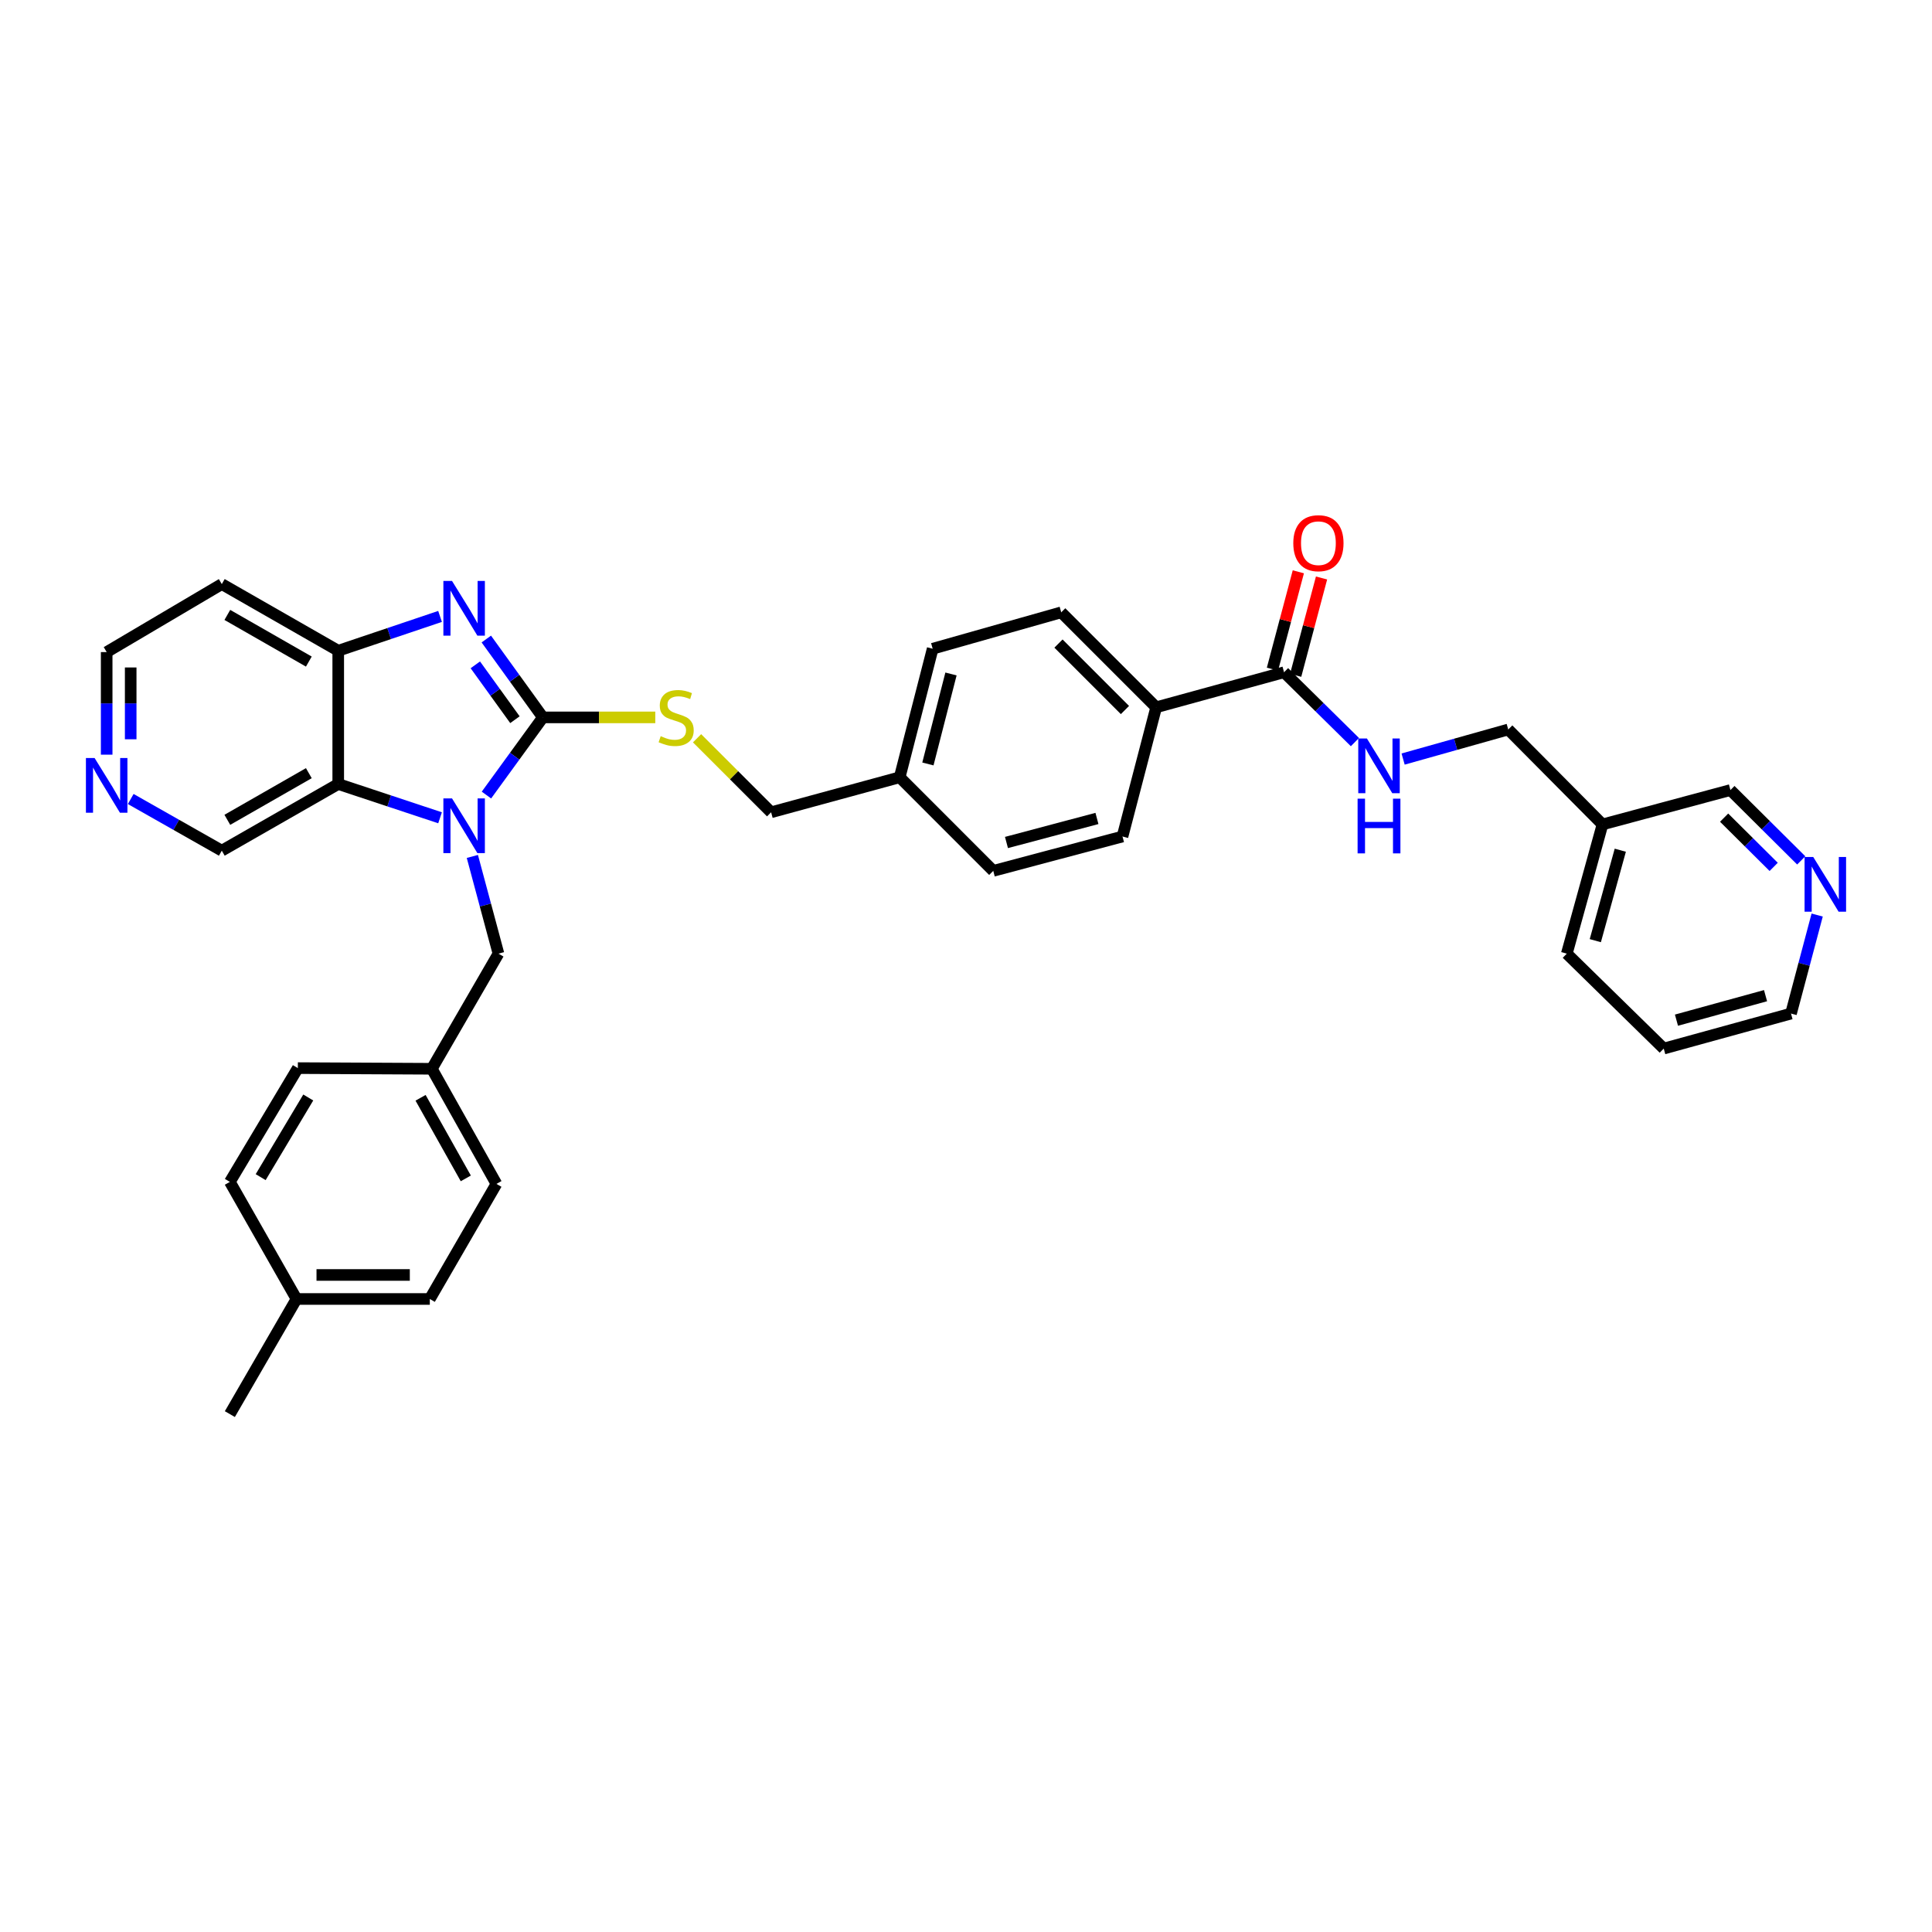 <?xml version='1.0' encoding='iso-8859-1'?>
<svg version='1.1' baseProfile='full'
              xmlns='http://www.w3.org/2000/svg'
                      xmlns:rdkit='http://www.rdkit.org/xml'
                      xmlns:xlink='http://www.w3.org/1999/xlink'
                  xml:space='preserve'
width='1000px' height='1000px' viewBox='0 0 1000 1000'>
<!-- END OF HEADER -->
<rect style='opacity:1.0;fill:#FFFFFF;stroke:none' width='1000' height='1000' x='0' y='0'> </rect>
<path class='bond-0' d='M 281.001,371.321 L 266.391,391.422' style='fill:none;fill-rule:evenodd;stroke:#000000;stroke-width:6px;stroke-linecap:butt;stroke-linejoin:miter;stroke-opacity:1' />
<path class='bond-0' d='M 266.391,391.422 L 251.782,411.522' style='fill:none;fill-rule:evenodd;stroke:#0000FF;stroke-width:6px;stroke-linecap:butt;stroke-linejoin:miter;stroke-opacity:1' />
<path class='bond-1' d='M 281.001,371.321 L 266.357,351.041' style='fill:none;fill-rule:evenodd;stroke:#000000;stroke-width:6px;stroke-linecap:butt;stroke-linejoin:miter;stroke-opacity:1' />
<path class='bond-1' d='M 266.357,351.041 L 251.712,330.762' style='fill:none;fill-rule:evenodd;stroke:#0000FF;stroke-width:6px;stroke-linecap:butt;stroke-linejoin:miter;stroke-opacity:1' />
<path class='bond-1' d='M 266.53,372.514 L 256.279,358.318' style='fill:none;fill-rule:evenodd;stroke:#000000;stroke-width:6px;stroke-linecap:butt;stroke-linejoin:miter;stroke-opacity:1' />
<path class='bond-1' d='M 256.279,358.318 L 246.028,344.122' style='fill:none;fill-rule:evenodd;stroke:#0000FF;stroke-width:6px;stroke-linecap:butt;stroke-linejoin:miter;stroke-opacity:1' />
<path class='bond-5' d='M 281.001,371.321 L 310.089,371.321' style='fill:none;fill-rule:evenodd;stroke:#000000;stroke-width:6px;stroke-linecap:butt;stroke-linejoin:miter;stroke-opacity:1' />
<path class='bond-5' d='M 310.089,371.321 L 339.177,371.321' style='fill:none;fill-rule:evenodd;stroke:#CCCC00;stroke-width:6px;stroke-linecap:butt;stroke-linejoin:miter;stroke-opacity:1' />
<path class='bond-2' d='M 227.774,423.284 L 201.421,414.542' style='fill:none;fill-rule:evenodd;stroke:#0000FF;stroke-width:6px;stroke-linecap:butt;stroke-linejoin:miter;stroke-opacity:1' />
<path class='bond-2' d='M 201.421,414.542 L 175.068,405.801' style='fill:none;fill-rule:evenodd;stroke:#000000;stroke-width:6px;stroke-linecap:butt;stroke-linejoin:miter;stroke-opacity:1' />
<path class='bond-6' d='M 244.491,443.289 L 251.245,468.448' style='fill:none;fill-rule:evenodd;stroke:#0000FF;stroke-width:6px;stroke-linecap:butt;stroke-linejoin:miter;stroke-opacity:1' />
<path class='bond-6' d='M 251.245,468.448 L 257.998,493.606' style='fill:none;fill-rule:evenodd;stroke:#000000;stroke-width:6px;stroke-linecap:butt;stroke-linejoin:miter;stroke-opacity:1' />
<path class='bond-3' d='M 227.771,319.059 L 201.42,327.94' style='fill:none;fill-rule:evenodd;stroke:#0000FF;stroke-width:6px;stroke-linecap:butt;stroke-linejoin:miter;stroke-opacity:1' />
<path class='bond-3' d='M 201.42,327.94 L 175.068,336.82' style='fill:none;fill-rule:evenodd;stroke:#000000;stroke-width:6px;stroke-linecap:butt;stroke-linejoin:miter;stroke-opacity:1' />
<path class='bond-17' d='M 175.068,405.801 L 114.803,440.302' style='fill:none;fill-rule:evenodd;stroke:#000000;stroke-width:6px;stroke-linecap:butt;stroke-linejoin:miter;stroke-opacity:1' />
<path class='bond-17' d='M 159.853,400.189 L 117.667,424.339' style='fill:none;fill-rule:evenodd;stroke:#000000;stroke-width:6px;stroke-linecap:butt;stroke-linejoin:miter;stroke-opacity:1' />
<path class='bond-34' d='M 175.068,405.801 L 175.068,336.82' style='fill:none;fill-rule:evenodd;stroke:#000000;stroke-width:6px;stroke-linecap:butt;stroke-linejoin:miter;stroke-opacity:1' />
<path class='bond-16' d='M 175.068,336.82 L 114.803,302.32' style='fill:none;fill-rule:evenodd;stroke:#000000;stroke-width:6px;stroke-linecap:butt;stroke-linejoin:miter;stroke-opacity:1' />
<path class='bond-16' d='M 159.853,342.433 L 117.667,318.282' style='fill:none;fill-rule:evenodd;stroke:#000000;stroke-width:6px;stroke-linecap:butt;stroke-linejoin:miter;stroke-opacity:1' />
<path class='bond-4' d='M 664.624,347.952 L 598.433,366.094' style='fill:none;fill-rule:evenodd;stroke:#000000;stroke-width:6px;stroke-linecap:butt;stroke-linejoin:miter;stroke-opacity:1' />
<path class='bond-7' d='M 664.624,347.952 L 682.965,366.031' style='fill:none;fill-rule:evenodd;stroke:#000000;stroke-width:6px;stroke-linecap:butt;stroke-linejoin:miter;stroke-opacity:1' />
<path class='bond-7' d='M 682.965,366.031 L 701.306,384.109' style='fill:none;fill-rule:evenodd;stroke:#0000FF;stroke-width:6px;stroke-linecap:butt;stroke-linejoin:miter;stroke-opacity:1' />
<path class='bond-9' d='M 670.63,349.549 L 677.329,324.354' style='fill:none;fill-rule:evenodd;stroke:#000000;stroke-width:6px;stroke-linecap:butt;stroke-linejoin:miter;stroke-opacity:1' />
<path class='bond-9' d='M 677.329,324.354 L 684.028,299.158' style='fill:none;fill-rule:evenodd;stroke:#FF0000;stroke-width:6px;stroke-linecap:butt;stroke-linejoin:miter;stroke-opacity:1' />
<path class='bond-9' d='M 658.617,346.355 L 665.316,321.16' style='fill:none;fill-rule:evenodd;stroke:#000000;stroke-width:6px;stroke-linecap:butt;stroke-linejoin:miter;stroke-opacity:1' />
<path class='bond-9' d='M 665.316,321.16 L 672.015,295.964' style='fill:none;fill-rule:evenodd;stroke:#FF0000;stroke-width:6px;stroke-linecap:butt;stroke-linejoin:miter;stroke-opacity:1' />
<path class='bond-19' d='M 360.799,382.132 L 379.964,401.287' style='fill:none;fill-rule:evenodd;stroke:#CCCC00;stroke-width:6px;stroke-linecap:butt;stroke-linejoin:miter;stroke-opacity:1' />
<path class='bond-19' d='M 379.964,401.287 L 399.129,420.441' style='fill:none;fill-rule:evenodd;stroke:#000000;stroke-width:6px;stroke-linecap:butt;stroke-linejoin:miter;stroke-opacity:1' />
<path class='bond-18' d='M 257.998,493.606 L 223.511,553.195' style='fill:none;fill-rule:evenodd;stroke:#000000;stroke-width:6px;stroke-linecap:butt;stroke-linejoin:miter;stroke-opacity:1' />
<path class='bond-15' d='M 726.249,392.885 L 753.454,385.231' style='fill:none;fill-rule:evenodd;stroke:#0000FF;stroke-width:6px;stroke-linecap:butt;stroke-linejoin:miter;stroke-opacity:1' />
<path class='bond-15' d='M 753.454,385.231 L 780.66,377.578' style='fill:none;fill-rule:evenodd;stroke:#000000;stroke-width:6px;stroke-linecap:butt;stroke-linejoin:miter;stroke-opacity:1' />
<path class='bond-8' d='M 598.433,366.094 L 549.286,316.946' style='fill:none;fill-rule:evenodd;stroke:#000000;stroke-width:6px;stroke-linecap:butt;stroke-linejoin:miter;stroke-opacity:1' />
<path class='bond-8' d='M 582.272,367.511 L 547.868,333.108' style='fill:none;fill-rule:evenodd;stroke:#000000;stroke-width:6px;stroke-linecap:butt;stroke-linejoin:miter;stroke-opacity:1' />
<path class='bond-36' d='M 598.433,366.094 L 581.003,432.975' style='fill:none;fill-rule:evenodd;stroke:#000000;stroke-width:6px;stroke-linecap:butt;stroke-linejoin:miter;stroke-opacity:1' />
<path class='bond-10' d='M 67.666,413.563 L 91.235,426.932' style='fill:none;fill-rule:evenodd;stroke:#0000FF;stroke-width:6px;stroke-linecap:butt;stroke-linejoin:miter;stroke-opacity:1' />
<path class='bond-10' d='M 91.235,426.932 L 114.803,440.302' style='fill:none;fill-rule:evenodd;stroke:#000000;stroke-width:6px;stroke-linecap:butt;stroke-linejoin:miter;stroke-opacity:1' />
<path class='bond-35' d='M 55.214,390.614 L 55.214,364.066' style='fill:none;fill-rule:evenodd;stroke:#0000FF;stroke-width:6px;stroke-linecap:butt;stroke-linejoin:miter;stroke-opacity:1' />
<path class='bond-35' d='M 55.214,364.066 L 55.214,337.518' style='fill:none;fill-rule:evenodd;stroke:#000000;stroke-width:6px;stroke-linecap:butt;stroke-linejoin:miter;stroke-opacity:1' />
<path class='bond-35' d='M 67.644,382.65 L 67.644,364.066' style='fill:none;fill-rule:evenodd;stroke:#0000FF;stroke-width:6px;stroke-linecap:butt;stroke-linejoin:miter;stroke-opacity:1' />
<path class='bond-35' d='M 67.644,364.066 L 67.644,345.482' style='fill:none;fill-rule:evenodd;stroke:#000000;stroke-width:6px;stroke-linecap:butt;stroke-linejoin:miter;stroke-opacity:1' />
<path class='bond-11' d='M 932.315,445.341 L 913.991,427.135' style='fill:none;fill-rule:evenodd;stroke:#0000FF;stroke-width:6px;stroke-linecap:butt;stroke-linejoin:miter;stroke-opacity:1' />
<path class='bond-11' d='M 913.991,427.135 L 895.666,408.929' style='fill:none;fill-rule:evenodd;stroke:#000000;stroke-width:6px;stroke-linecap:butt;stroke-linejoin:miter;stroke-opacity:1' />
<path class='bond-11' d='M 918.057,448.697 L 905.23,435.953' style='fill:none;fill-rule:evenodd;stroke:#0000FF;stroke-width:6px;stroke-linecap:butt;stroke-linejoin:miter;stroke-opacity:1' />
<path class='bond-11' d='M 905.23,435.953 L 892.403,423.209' style='fill:none;fill-rule:evenodd;stroke:#000000;stroke-width:6px;stroke-linecap:butt;stroke-linejoin:miter;stroke-opacity:1' />
<path class='bond-38' d='M 940.565,473.622 L 933.792,499.121' style='fill:none;fill-rule:evenodd;stroke:#0000FF;stroke-width:6px;stroke-linecap:butt;stroke-linejoin:miter;stroke-opacity:1' />
<path class='bond-38' d='M 933.792,499.121 L 927.018,524.62' style='fill:none;fill-rule:evenodd;stroke:#000000;stroke-width:6px;stroke-linecap:butt;stroke-linejoin:miter;stroke-opacity:1' />
<path class='bond-12' d='M 549.286,316.946 L 482.75,335.778' style='fill:none;fill-rule:evenodd;stroke:#000000;stroke-width:6px;stroke-linecap:butt;stroke-linejoin:miter;stroke-opacity:1' />
<path class='bond-13' d='M 581.003,432.975 L 514.108,450.757' style='fill:none;fill-rule:evenodd;stroke:#000000;stroke-width:6px;stroke-linecap:butt;stroke-linejoin:miter;stroke-opacity:1' />
<path class='bond-13' d='M 567.776,423.629 L 520.949,436.077' style='fill:none;fill-rule:evenodd;stroke:#000000;stroke-width:6px;stroke-linecap:butt;stroke-linejoin:miter;stroke-opacity:1' />
<path class='bond-14' d='M 829.448,426.725 L 780.66,377.578' style='fill:none;fill-rule:evenodd;stroke:#000000;stroke-width:6px;stroke-linecap:butt;stroke-linejoin:miter;stroke-opacity:1' />
<path class='bond-28' d='M 829.448,426.725 L 895.666,408.929' style='fill:none;fill-rule:evenodd;stroke:#000000;stroke-width:6px;stroke-linecap:butt;stroke-linejoin:miter;stroke-opacity:1' />
<path class='bond-31' d='M 829.448,426.725 L 810.975,493.606' style='fill:none;fill-rule:evenodd;stroke:#000000;stroke-width:6px;stroke-linecap:butt;stroke-linejoin:miter;stroke-opacity:1' />
<path class='bond-31' d='M 838.659,440.067 L 825.728,486.884' style='fill:none;fill-rule:evenodd;stroke:#000000;stroke-width:6px;stroke-linecap:butt;stroke-linejoin:miter;stroke-opacity:1' />
<path class='bond-29' d='M 114.803,302.32 L 55.214,337.518' style='fill:none;fill-rule:evenodd;stroke:#000000;stroke-width:6px;stroke-linecap:butt;stroke-linejoin:miter;stroke-opacity:1' />
<path class='bond-24' d='M 223.511,553.195 L 154.165,552.85' style='fill:none;fill-rule:evenodd;stroke:#000000;stroke-width:6px;stroke-linecap:butt;stroke-linejoin:miter;stroke-opacity:1' />
<path class='bond-25' d='M 223.511,553.195 L 256.956,612.784' style='fill:none;fill-rule:evenodd;stroke:#000000;stroke-width:6px;stroke-linecap:butt;stroke-linejoin:miter;stroke-opacity:1' />
<path class='bond-25' d='M 217.688,568.217 L 241.099,609.93' style='fill:none;fill-rule:evenodd;stroke:#000000;stroke-width:6px;stroke-linecap:butt;stroke-linejoin:miter;stroke-opacity:1' />
<path class='bond-20' d='M 399.129,420.441 L 465.679,402.314' style='fill:none;fill-rule:evenodd;stroke:#000000;stroke-width:6px;stroke-linecap:butt;stroke-linejoin:miter;stroke-opacity:1' />
<path class='bond-21' d='M 465.679,402.314 L 514.108,450.757' style='fill:none;fill-rule:evenodd;stroke:#000000;stroke-width:6px;stroke-linecap:butt;stroke-linejoin:miter;stroke-opacity:1' />
<path class='bond-22' d='M 465.679,402.314 L 482.75,335.778' style='fill:none;fill-rule:evenodd;stroke:#000000;stroke-width:6px;stroke-linecap:butt;stroke-linejoin:miter;stroke-opacity:1' />
<path class='bond-22' d='M 480.28,395.422 L 492.229,348.847' style='fill:none;fill-rule:evenodd;stroke:#000000;stroke-width:6px;stroke-linecap:butt;stroke-linejoin:miter;stroke-opacity:1' />
<path class='bond-23' d='M 153.474,672.352 L 222.469,672.352' style='fill:none;fill-rule:evenodd;stroke:#000000;stroke-width:6px;stroke-linecap:butt;stroke-linejoin:miter;stroke-opacity:1' />
<path class='bond-23' d='M 163.823,659.922 L 212.12,659.922' style='fill:none;fill-rule:evenodd;stroke:#000000;stroke-width:6px;stroke-linecap:butt;stroke-linejoin:miter;stroke-opacity:1' />
<path class='bond-32' d='M 153.474,672.352 L 118.974,731.941' style='fill:none;fill-rule:evenodd;stroke:#000000;stroke-width:6px;stroke-linecap:butt;stroke-linejoin:miter;stroke-opacity:1' />
<path class='bond-37' d='M 153.474,672.352 L 118.974,611.741' style='fill:none;fill-rule:evenodd;stroke:#000000;stroke-width:6px;stroke-linecap:butt;stroke-linejoin:miter;stroke-opacity:1' />
<path class='bond-27' d='M 154.165,552.85 L 118.974,611.741' style='fill:none;fill-rule:evenodd;stroke:#000000;stroke-width:6px;stroke-linecap:butt;stroke-linejoin:miter;stroke-opacity:1' />
<path class='bond-27' d='M 159.556,568.06 L 134.923,609.284' style='fill:none;fill-rule:evenodd;stroke:#000000;stroke-width:6px;stroke-linecap:butt;stroke-linejoin:miter;stroke-opacity:1' />
<path class='bond-26' d='M 256.956,612.784 L 222.469,672.352' style='fill:none;fill-rule:evenodd;stroke:#000000;stroke-width:6px;stroke-linecap:butt;stroke-linejoin:miter;stroke-opacity:1' />
<path class='bond-30' d='M 927.018,524.62 L 861.152,542.74' style='fill:none;fill-rule:evenodd;stroke:#000000;stroke-width:6px;stroke-linecap:butt;stroke-linejoin:miter;stroke-opacity:1' />
<path class='bond-30' d='M 913.841,515.353 L 867.735,528.037' style='fill:none;fill-rule:evenodd;stroke:#000000;stroke-width:6px;stroke-linecap:butt;stroke-linejoin:miter;stroke-opacity:1' />
<path class='bond-33' d='M 810.975,493.606 L 861.152,542.74' style='fill:none;fill-rule:evenodd;stroke:#000000;stroke-width:6px;stroke-linecap:butt;stroke-linejoin:miter;stroke-opacity:1' />
<path  class='atom-1' d='M 233.97 413.256
L 243.25 428.256
Q 244.17 429.736, 245.65 432.416
Q 247.13 435.096, 247.21 435.256
L 247.21 413.256
L 250.97 413.256
L 250.97 441.576
L 247.09 441.576
L 237.13 425.176
Q 235.97 423.256, 234.73 421.056
Q 233.53 418.856, 233.17 418.176
L 233.17 441.576
L 229.49 441.576
L 229.49 413.256
L 233.97 413.256
' fill='#0000FF'/>
<path  class='atom-2' d='M 233.97 300.7
L 243.25 315.7
Q 244.17 317.18, 245.65 319.86
Q 247.13 322.54, 247.21 322.7
L 247.21 300.7
L 250.97 300.7
L 250.97 329.02
L 247.09 329.02
L 237.13 312.62
Q 235.97 310.7, 234.73 308.5
Q 233.53 306.3, 233.17 305.62
L 233.17 329.02
L 229.49 329.02
L 229.49 300.7
L 233.97 300.7
' fill='#0000FF'/>
<path  class='atom-6' d='M 341.982 381.041
Q 342.302 381.161, 343.622 381.721
Q 344.942 382.281, 346.382 382.641
Q 347.862 382.961, 349.302 382.961
Q 351.982 382.961, 353.542 381.681
Q 355.102 380.361, 355.102 378.081
Q 355.102 376.521, 354.302 375.561
Q 353.542 374.601, 352.342 374.081
Q 351.142 373.561, 349.142 372.961
Q 346.622 372.201, 345.102 371.481
Q 343.622 370.761, 342.542 369.241
Q 341.502 367.721, 341.502 365.161
Q 341.502 361.601, 343.902 359.401
Q 346.342 357.201, 351.142 357.201
Q 354.422 357.201, 358.142 358.761
L 357.222 361.841
Q 353.822 360.441, 351.262 360.441
Q 348.502 360.441, 346.982 361.601
Q 345.462 362.721, 345.502 364.681
Q 345.502 366.201, 346.262 367.121
Q 347.062 368.041, 348.182 368.561
Q 349.342 369.081, 351.262 369.681
Q 353.822 370.481, 355.342 371.281
Q 356.862 372.081, 357.942 373.721
Q 359.062 375.321, 359.062 378.081
Q 359.062 382.001, 356.422 384.121
Q 353.822 386.201, 349.462 386.201
Q 346.942 386.201, 345.022 385.641
Q 343.142 385.121, 340.902 384.201
L 341.982 381.041
' fill='#CCCC00'/>
<path  class='atom-8' d='M 707.511 382.236
L 716.791 397.236
Q 717.711 398.716, 719.191 401.396
Q 720.671 404.076, 720.751 404.236
L 720.751 382.236
L 724.511 382.236
L 724.511 410.556
L 720.631 410.556
L 710.671 394.156
Q 709.511 392.236, 708.271 390.036
Q 707.071 387.836, 706.711 387.156
L 706.711 410.556
L 703.031 410.556
L 703.031 382.236
L 707.511 382.236
' fill='#0000FF'/>
<path  class='atom-8' d='M 702.691 413.388
L 706.531 413.388
L 706.531 425.428
L 721.011 425.428
L 721.011 413.388
L 724.851 413.388
L 724.851 441.708
L 721.011 441.708
L 721.011 428.628
L 706.531 428.628
L 706.531 441.708
L 702.691 441.708
L 702.691 413.388
' fill='#0000FF'/>
<path  class='atom-10' d='M 669.406 281.151
Q 669.406 274.351, 672.766 270.551
Q 676.126 266.751, 682.406 266.751
Q 688.686 266.751, 692.046 270.551
Q 695.406 274.351, 695.406 281.151
Q 695.406 288.031, 692.006 291.951
Q 688.606 295.831, 682.406 295.831
Q 676.166 295.831, 672.766 291.951
Q 669.406 288.071, 669.406 281.151
M 682.406 292.631
Q 686.726 292.631, 689.046 289.751
Q 691.406 286.831, 691.406 281.151
Q 691.406 275.591, 689.046 272.791
Q 686.726 269.951, 682.406 269.951
Q 678.086 269.951, 675.726 272.751
Q 673.406 275.551, 673.406 281.151
Q 673.406 286.871, 675.726 289.751
Q 678.086 292.631, 682.406 292.631
' fill='#FF0000'/>
<path  class='atom-11' d='M 48.954 392.338
L 58.234 407.338
Q 59.154 408.818, 60.634 411.498
Q 62.114 414.178, 62.194 414.338
L 62.194 392.338
L 65.954 392.338
L 65.954 420.658
L 62.074 420.658
L 52.114 404.258
Q 50.954 402.338, 49.714 400.138
Q 48.514 397.938, 48.154 397.258
L 48.154 420.658
L 44.474 420.658
L 44.474 392.338
L 48.954 392.338
' fill='#0000FF'/>
<path  class='atom-12' d='M 938.526 443.572
L 947.806 458.572
Q 948.726 460.052, 950.206 462.732
Q 951.686 465.412, 951.766 465.572
L 951.766 443.572
L 955.526 443.572
L 955.526 471.892
L 951.646 471.892
L 941.686 455.492
Q 940.526 453.572, 939.286 451.372
Q 938.086 449.172, 937.726 448.492
L 937.726 471.892
L 934.046 471.892
L 934.046 443.572
L 938.526 443.572
' fill='#0000FF'/>
</svg>
